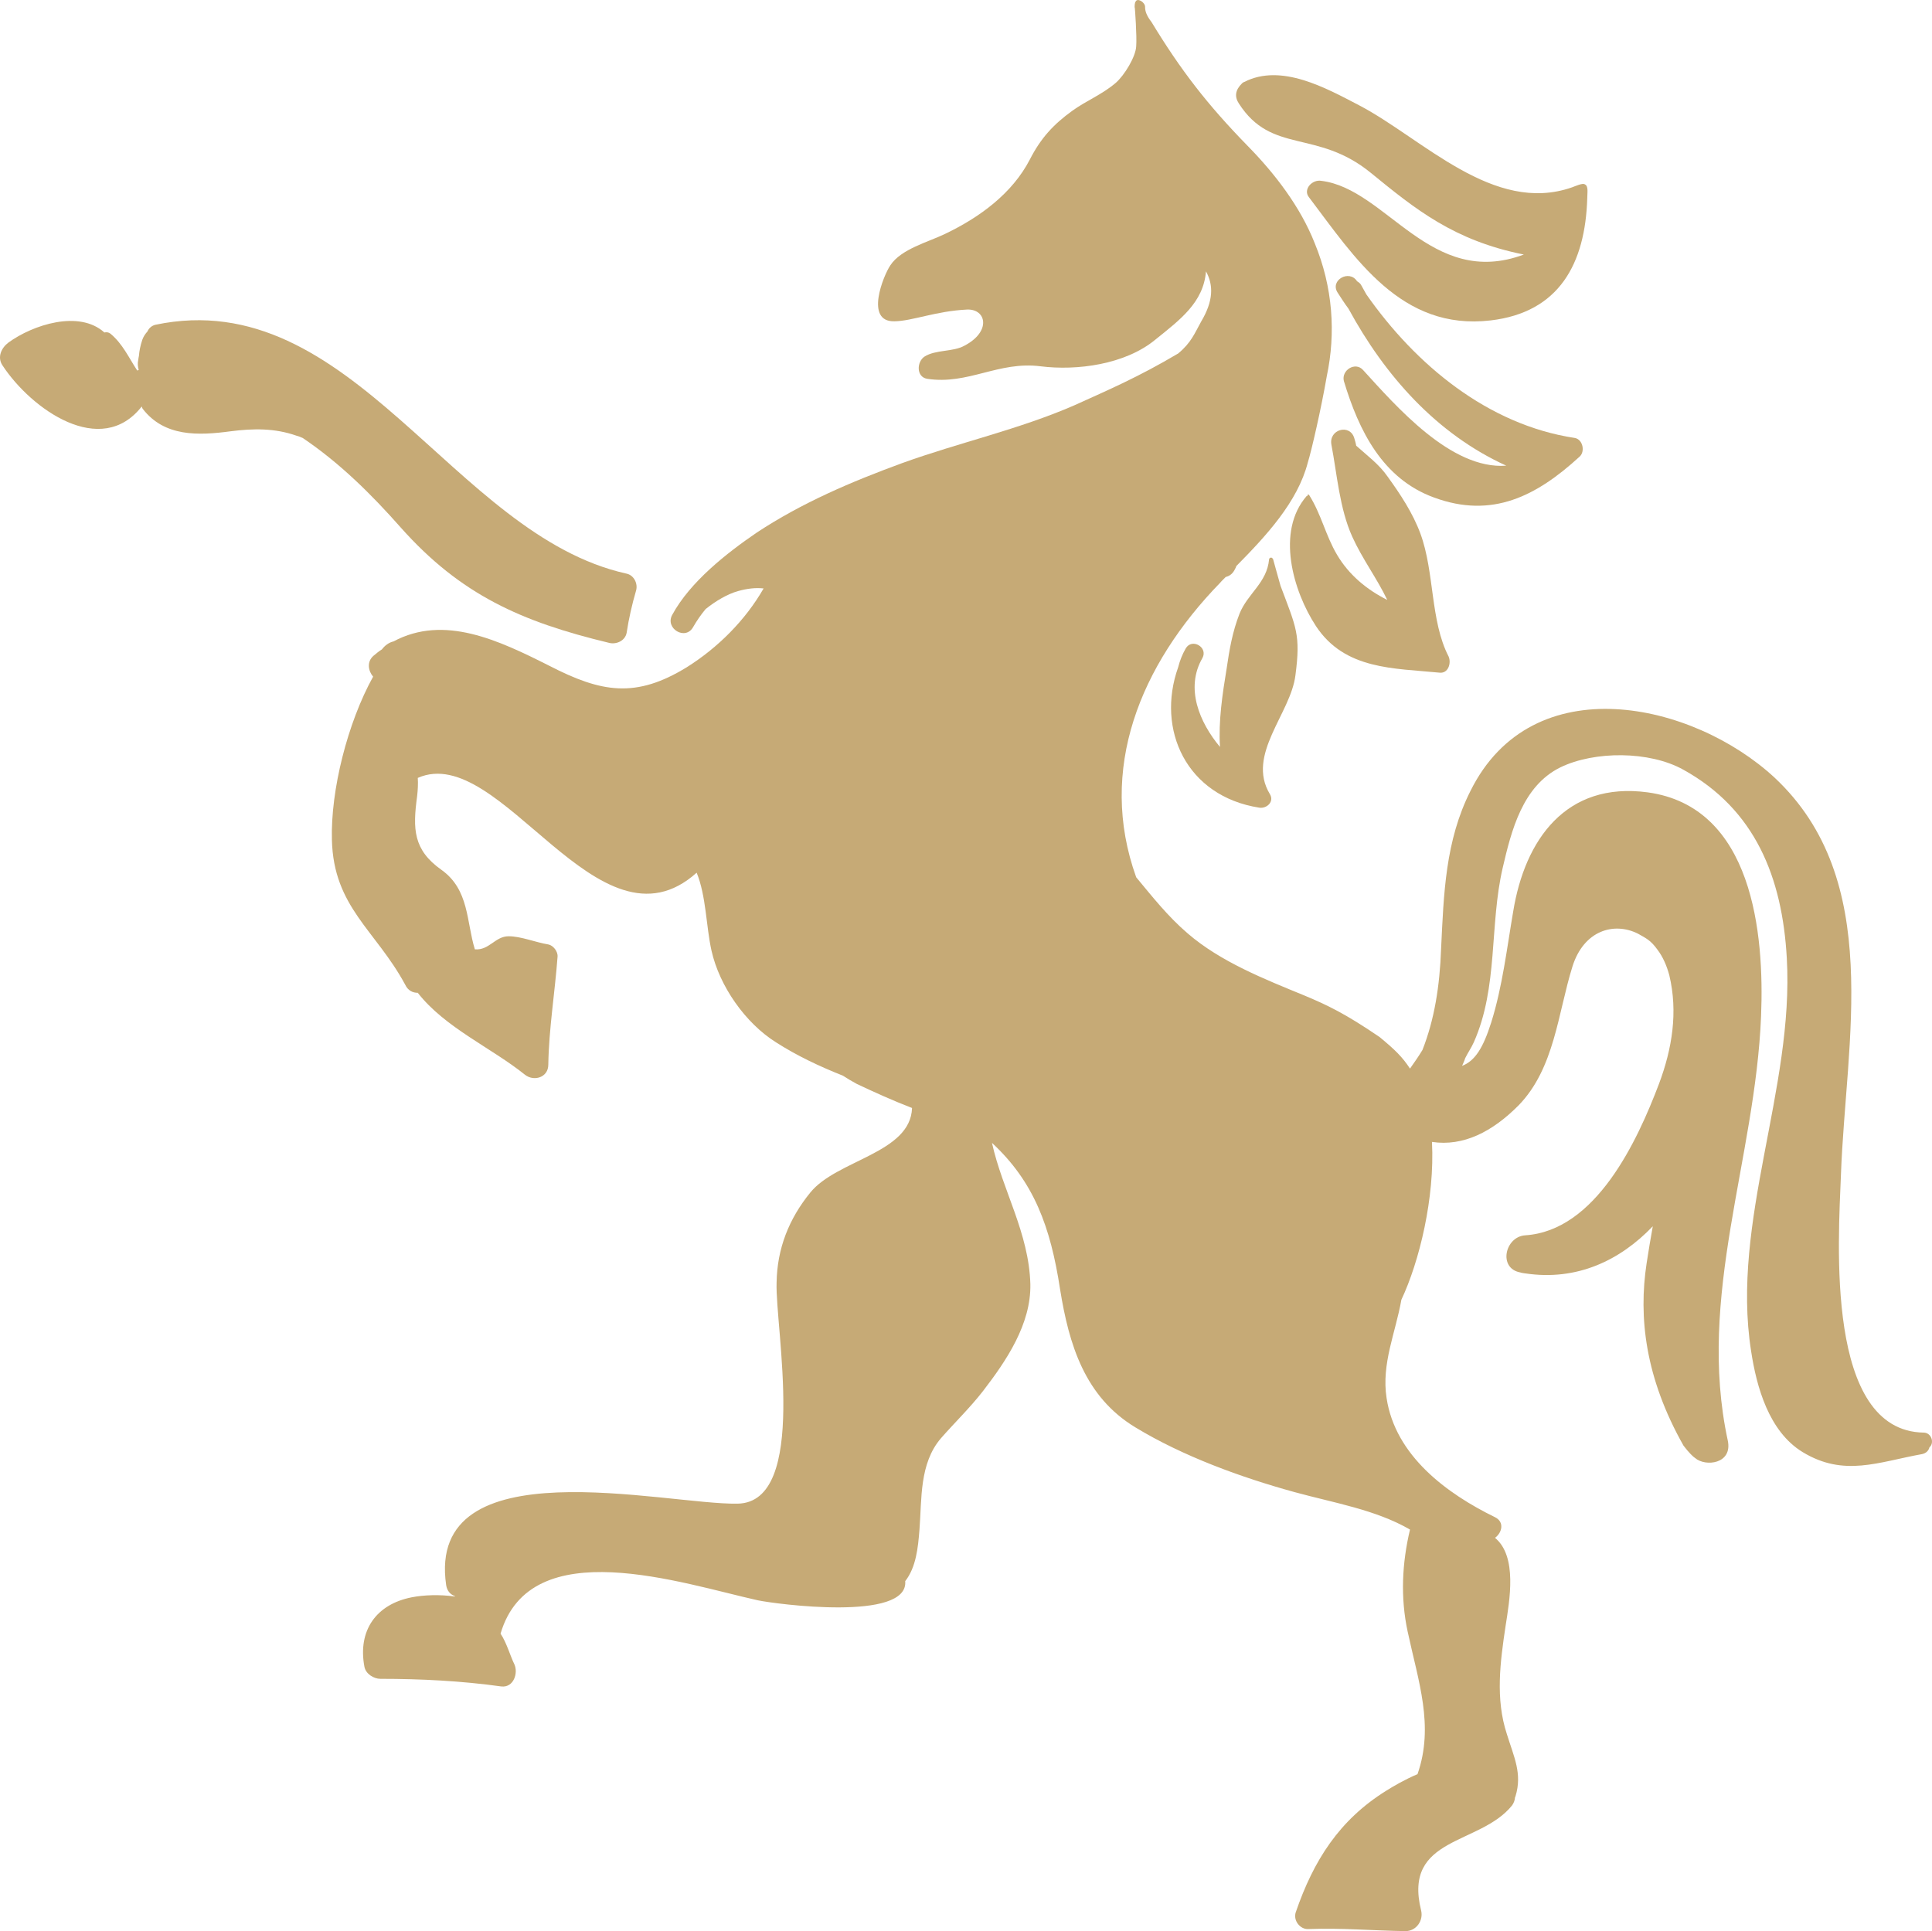<?xml version="1.0" encoding="utf-8"?>
<!-- Generator: Adobe Illustrator 19.2.1, SVG Export Plug-In . SVG Version: 6.00 Build 0)  -->
<svg version="1.1" id="Layer_1" xmlns="http://www.w3.org/2000/svg" xmlns:xlink="http://www.w3.org/1999/xlink" x="0px" y="0px"
	 viewBox="0 0 47.586 47.57" style="enable-background:new 0 0 47.586 47.57;" xml:space="preserve">
<style type="text/css">
	.st0{fill:#C6AA76;}
</style>
<g>
	<g>
		<path class="st0" d="M36.714,7.893c-2.206,0.259-3.341-1.539-4.478-3.04c-0.145-0.187,0.082-0.44,0.311-0.398
			c1.606,0.197,2.695,2.671,4.986,1.815c-1.723-0.345-2.664-1.111-3.769-2.012c-1.33-1.086-2.441-0.446-3.251-1.71
			c-0.109-0.164-0.088-0.33,0.072-0.487c0.008-0.012,0.029-0.031,0.059-0.041c0.914-0.468,2.011,0.146,2.838,0.577
			c1.562,0.819,3.302,2.694,5.237,2.018c0.082-0.029,0.261-0.113,0.315-0.074c0.095,0.041,0.061,0.201,0.061,0.341
			C39.046,6.496,38.404,7.695,36.714,7.893"/>
	</g>
	<g>
		<path class="st0" d="M33.1,9.386c-0.066-0.266,0.28-0.484,0.471-0.273c0.814,0.89,2.167,2.461,3.529,2.358
			c-1.717-0.783-2.985-2.21-3.888-3.87c-0.098-0.128-0.178-0.26-0.268-0.396c-0.192-0.302,0.29-0.575,0.481-0.277
			c0.044,0.028,0.081,0.052,0.109,0.109c0.037,0.069,0.08,0.142,0.12,0.215c1.215,1.737,2.995,3.212,5.131,3.536
			c0.204,0.033,0.264,0.344,0.115,0.466c-1.058,0.969-2.151,1.528-3.578,1.002C34.054,11.795,33.469,10.612,33.1,9.386"/>
	</g>
	<g>
		<path class="st0" d="M32.186,12.216c0.004-0.004,0.012,0.007,0.017,0.007v-0.027c0.009-0.018,0.036-0.018,0.043,0
			c0.3,0.476,0.403,0.993,0.686,1.47c0.292,0.495,0.733,0.86,1.237,1.112c-0.255-0.533-0.616-1.012-0.863-1.559
			c-0.312-0.69-0.374-1.537-0.513-2.266c-0.068-0.374,0.451-0.522,0.562-0.165c0.019,0.067,0.037,0.12,0.049,0.191
			c0.265,0.239,0.565,0.458,0.775,0.763c0.315,0.436,0.618,0.894,0.806,1.401c0.352,0.956,0.24,2.15,0.696,3.031
			c0.07,0.167-0.014,0.42-0.224,0.396c-1.123-0.112-2.332-0.066-3.045-1.148C31.848,14.561,31.421,13.09,32.186,12.216"/>
	</g>
	<g>
		<path class="st0" d="M31.354,13.765c0-0.004,0.182,0.659,0.186,0.665c0.384,1.026,0.5,1.199,0.367,2.204
			c-0.116,0.946-1.215,1.956-0.631,2.925c0.119,0.19-0.078,0.365-0.258,0.337c-1.797-0.281-2.545-1.924-2-3.457
			c0.043-0.167,0.102-0.318,0.186-0.464c0.152-0.267,0.558-0.03,0.412,0.235c-0.43,0.743-0.071,1.587,0.433,2.19
			c-0.041-0.633,0.061-1.31,0.163-1.927c0.068-0.47,0.144-0.911,0.318-1.356c0.203-0.502,0.674-0.757,0.728-1.337
			c0.004-0.049,0.073-0.061,0.09-0.015H31.354z"/>
	</g>
	<g>
		<path class="st0" d="M0.208,8.438C0.81,8.001,1.946,7.628,2.571,8.19C2.624,8.178,2.675,8.184,2.72,8.219
			c0.302,0.251,0.451,0.59,0.66,0.908c0.014-0.006,0.029-0.006,0.037-0.014C3.394,9.042,3.386,8.951,3.403,8.877
			c0.006-0.053,0.014-0.08,0.02-0.118c0.008-0.11,0.033-0.243,0.082-0.389c0.029-0.081,0.074-0.147,0.127-0.205
			c0.031-0.073,0.097-0.139,0.191-0.164c4.854-1.021,7.328,5.182,11.606,6.129c0.185,0.037,0.287,0.246,0.238,0.417
			c-0.1,0.343-0.18,0.693-0.232,1.038c-0.036,0.204-0.262,0.299-0.44,0.249c-2.144-0.516-3.646-1.177-5.125-2.84
			c-0.734-0.831-1.512-1.597-2.414-2.205c-0.059-0.025-0.105-0.045-0.158-0.058c-0.537-0.187-1.059-0.178-1.617-0.107
			c-0.795,0.107-1.629,0.14-2.164-0.551c-0.012-0.014-0.02-0.042-0.026-0.06c-1.002,1.281-2.713,0.077-3.429-1.011
			C-0.075,8.799,0.034,8.569,0.208,8.438"/>
	</g>
	<g>
		<path class="st0" d="M32.211,11.397c-0.251,0.971-1.028,1.806-1.759,2.546c-0.01,0.021-0.015,0.05-0.027,0.061
			c-0.055,0.126-0.139,0.186-0.235,0.209c-0.046,0.05-0.093,0.088-0.136,0.141c-1.975,2.031-3.024,4.599-2.069,7.256
			c0.401,0.482,0.778,0.963,1.268,1.383c0.814,0.703,1.9,1.129,2.883,1.533c0.543,0.228,0.988,0.435,1.843,1.019
			c0.387,0.319,0.562,0.493,0.75,0.778c0.111-0.158,0.212-0.301,0.307-0.459c0.294-0.748,0.426-1.569,0.459-2.496
			c0.065-1.346,0.102-2.655,0.724-3.886c1.524-3.07,5.475-2.192,7.49-0.326c2.699,2.526,1.751,6.485,1.634,9.79
			c-0.062,1.625-0.395,6.31,2.043,6.344c0.186,0.005,0.266,0.253,0.137,0.363c-0.019,0.078-0.079,0.144-0.18,0.166
			c-1.082,0.195-1.924,0.57-2.943-0.049c-0.834-0.508-1.137-1.611-1.27-2.492c-0.501-3.188,1.063-6.459,0.88-9.672
			c-0.111-1.996-0.781-3.67-2.551-4.647c-0.834-0.464-2.184-0.464-3.025-0.057c-0.933,0.459-1.208,1.555-1.422,2.477
			c-0.329,1.418-0.106,2.934-0.712,4.297c-0.061,0.135-0.148,0.26-0.212,0.391c-0.02,0.068-0.051,0.129-0.076,0.189
			c0.321-0.125,0.519-0.445,0.717-1.068c0.276-0.879,0.385-1.82,0.541-2.731c0.287-1.771,1.3-3.209,3.311-2.939
			c2.595,0.355,2.878,3.481,2.795,5.512c-0.142,3.529-1.59,6.892-0.82,10.455c0.122,0.58-0.553,0.65-0.803,0.432
			c-0.048-0.028-0.161-0.139-0.288-0.307c-0.944-1.672-1.111-3.16-0.908-4.492c0.045-0.299,0.096-0.598,0.152-0.911
			c-0.805,0.842-1.869,1.352-3.14,1.161h-0.004c-0.039-0.008-0.078-0.008-0.121-0.024c-0.549-0.101-0.377-0.879,0.121-0.914
			c1.743-0.113,2.762-2.322,3.296-3.73c0.326-0.869,0.471-1.77,0.255-2.676c-0.064-0.238-0.16-0.457-0.291-0.629
			c-0.172-0.24-0.288-0.285-0.482-0.396c-0.595-0.297-1.335-0.077-1.613,0.81c-0.36,1.152-0.44,2.506-1.325,3.418
			c-0.649,0.654-1.362,1.018-2.135,0.902c0.072,1.377-0.311,2.95-0.754,3.889c-0.14,0.807-0.495,1.57-0.364,2.42
			c0.214,1.42,1.479,2.354,2.677,2.939c0.231,0.118,0.166,0.38-0.006,0.505c0.556,0.457,0.358,1.543,0.26,2.172
			c-0.133,0.887-0.254,1.793,0.031,2.66c0.173,0.563,0.385,0.973,0.214,1.532c-0.004,0.007-0.01,0.023-0.014,0.035
			c0,0.058-0.031,0.137-0.07,0.191c-0.791,0.988-2.695,0.758-2.242,2.586c0.063,0.25-0.117,0.512-0.384,0.512
			c-0.799-0.012-1.582-0.082-2.393-0.051c-0.203,0.012-0.378-0.211-0.31-0.414c0.439-1.277,1.072-2.273,2.226-2.992
			c0.184-0.117,0.464-0.278,0.773-0.41c0.416-1.192,0.018-2.289-0.243-3.512c-0.181-0.836-0.138-1.691,0.058-2.513
			c-0.851-0.492-1.873-0.656-2.849-0.924c-1.313-0.361-2.742-0.882-3.908-1.589c-1.254-0.754-1.643-2.043-1.862-3.407
			c-0.236-1.543-0.646-2.65-1.677-3.605c0.255,1.162,0.91,2.213,0.945,3.478c0.021,0.987-0.596,1.895-1.166,2.635
			c-0.311,0.402-0.697,0.776-1.037,1.164c-0.533,0.623-0.469,1.494-0.528,2.248c-0.035,0.454-0.085,0.931-0.351,1.271
			c0.086,1.004-3.207,0.562-3.629,0.472c-1.869-0.414-5.598-1.698-6.338,0.821c0.15,0.222,0.24,0.554,0.34,0.754
			c0.098,0.214-0.014,0.578-0.318,0.547c-0.985-0.137-1.985-0.188-2.981-0.188c-0.164,0-0.361-0.121-0.394-0.297
			c-0.168-0.89,0.287-1.539,1.164-1.711c0.295-0.058,0.691-0.074,1.066-0.019c0-0.008,0-0.012-0.006-0.012
			c-0.105-0.039-0.187-0.121-0.211-0.27c-0.502-3.444,5.408-1.973,7.178-2.006c1.762-0.03,0.922-4.342,0.961-5.444
			c0.012-0.836,0.303-1.574,0.832-2.222c0.654-0.805,2.467-0.967,2.504-2.081c-0.469-0.181-0.924-0.386-1.361-0.593
			c-0.12-0.065-0.235-0.133-0.342-0.203c-0.576-0.229-1.133-0.491-1.647-0.821c-0.756-0.474-1.394-1.384-1.59-2.261
			c-0.134-0.604-0.13-1.344-0.365-1.918c-2.418,2.17-4.822-3.238-6.869-2.335c0.01,0.141,0.002,0.293-0.016,0.451
			c-0.109,0.805-0.099,1.319,0.598,1.813c0.688,0.489,0.613,1.276,0.824,1.959c0.354,0.03,0.498-0.322,0.832-0.322
			c0.305,0,0.668,0.152,0.975,0.201c0.123,0.022,0.242,0.176,0.23,0.303c-0.066,0.889-0.214,1.773-0.228,2.658
			c0,0.322-0.358,0.42-0.574,0.25c-0.825-0.664-1.971-1.16-2.641-2.019c-0.115,0-0.24-0.047-0.312-0.204
			c-0.725-1.341-1.764-1.908-1.803-3.566c-0.033-1.219,0.385-2.881,1.015-4.018c-0.121-0.141-0.16-0.367,0.008-0.513
			c0.071-0.059,0.137-0.115,0.209-0.159c0.071-0.094,0.17-0.169,0.285-0.196c1.248-0.667,2.586-0.031,3.844,0.603
			c1.277,0.657,2.121,0.804,3.375,0.036c0.77-0.483,1.447-1.159,1.897-1.944c-0.196-0.021-0.397,0-0.633,0.066
			c-0.254,0.072-0.543,0.239-0.795,0.442c-0.117,0.139-0.219,0.29-0.307,0.442c-0.189,0.344-0.703,0.036-0.515-0.301
			c0.441-0.81,1.328-1.511,2.084-2.027c1.115-0.734,2.32-1.248,3.58-1.71c1.406-0.508,2.873-0.827,4.246-1.426
			c0.842-0.382,1.562-0.688,2.551-1.274c0.324-0.269,0.406-0.5,0.566-0.786c0.305-0.512,0.305-0.899,0.119-1.237
			c-0.062,0.768-0.639,1.192-1.252,1.686c-0.742,0.61-1.928,0.765-2.82,0.653c-1.043-0.133-1.781,0.462-2.795,0.308
			c-0.275-0.045-0.258-0.423-0.065-0.548c0.274-0.174,0.7-0.111,0.981-0.267c0.67-0.35,0.539-0.907,0.07-0.891
			c-0.771,0.036-1.351,0.283-1.791,0.289c-0.738,0.02-0.277-1.119-0.103-1.378c0.263-0.404,0.943-0.577,1.349-0.775
			c0.852-0.407,1.655-0.996,2.088-1.833c0.27-0.528,0.582-0.865,1.047-1.201c0.352-0.253,0.723-0.393,1.066-0.684
			c0.221-0.192,0.493-0.647,0.506-0.901c0.02-0.251-0.031-0.93-0.033-0.941c-0.014-0.033,0-0.157,0.02-0.162
			c0.041-0.103,0.242,0.02,0.232,0.14c0,0.097,0.041,0.213,0.158,0.363c0.723,1.191,1.379,2.038,2.369,3.052
			c0.665,0.677,1.297,1.497,1.651,2.396c0.447,1.084,0.523,2.213,0.297,3.279C32.547,10.037,32.304,11.101,32.211,11.397"/>
	</g>
</g>
</svg>
